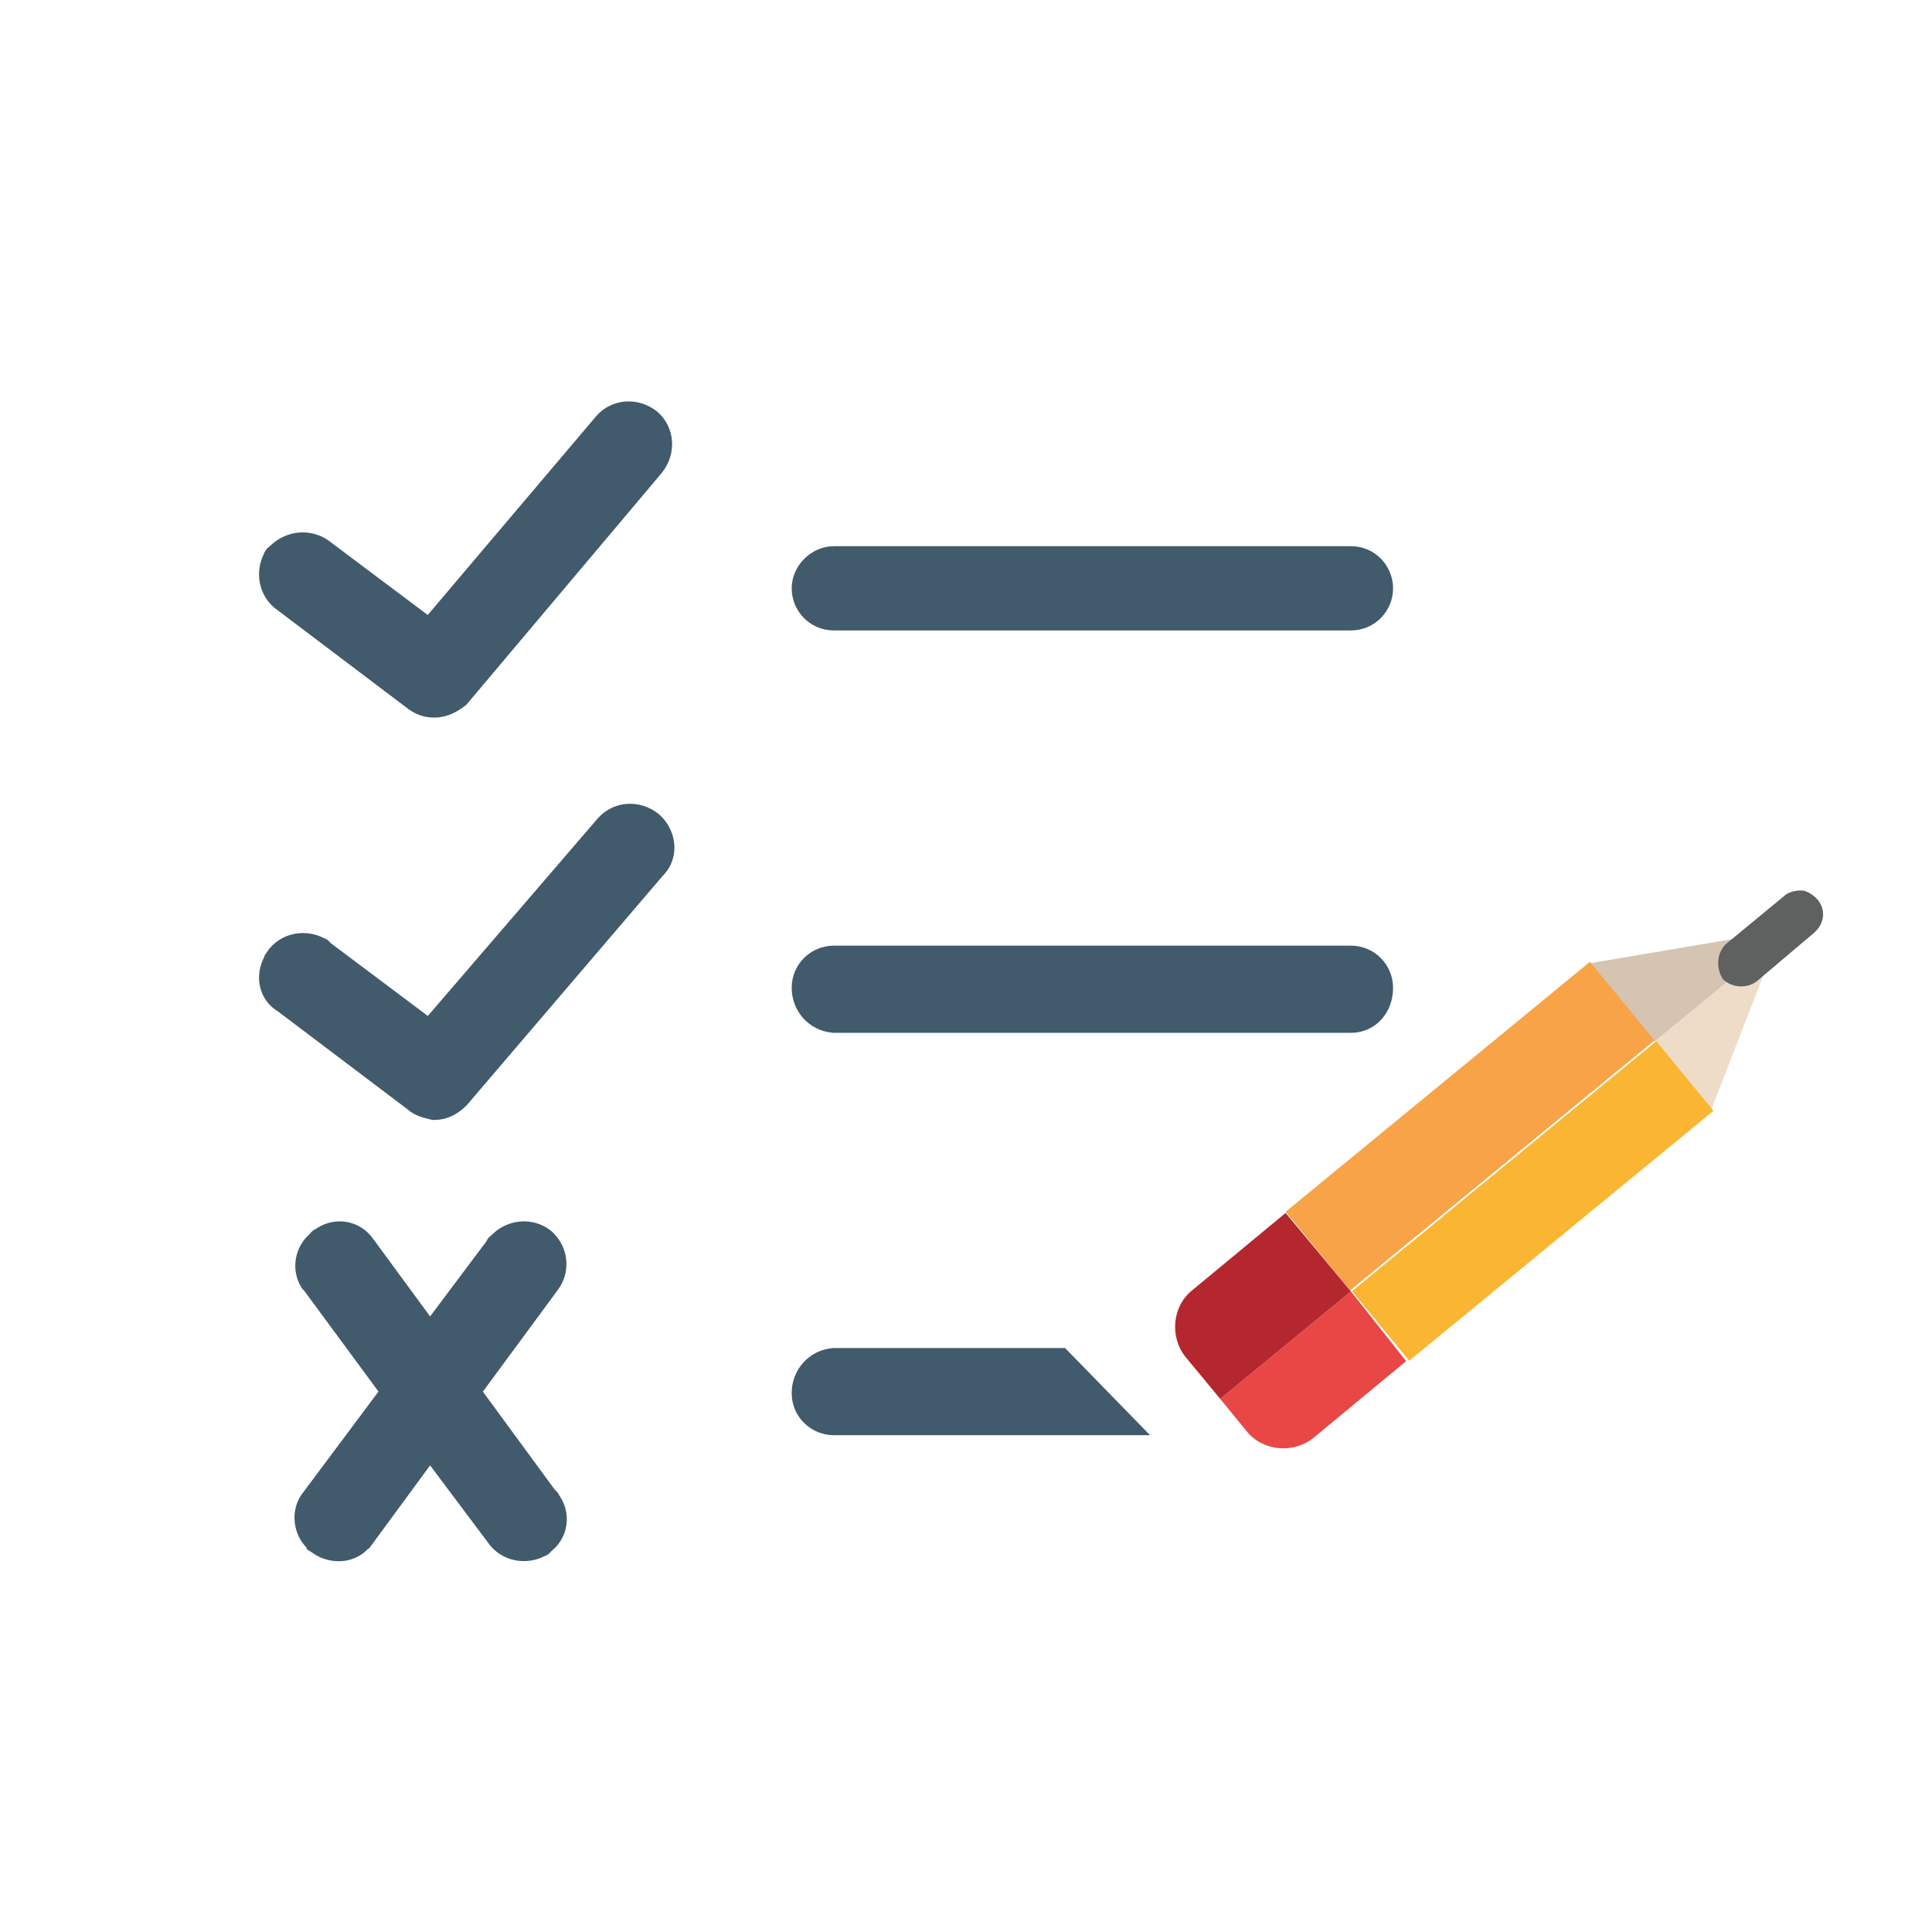 <?xml version="1.0" encoding="UTF-8"?>
<!-- Generator: Adobe Illustrator 23.0.3, SVG Export Plug-In . SVG Version: 6.00 Build 0)  -->
<svg version="1.1" id="Calque_1" xmlns="http://www.w3.org/2000/svg" xmlns:xlink="http://www.w3.org/1999/xlink" x="0px" y="0px" viewBox="0 0 133 133" style="enable-background:new 0 0 133 133;" xml:space="preserve">
<style type="text/css">
	.st0{fill:#415A6C;stroke:#415A6C;stroke-width:2;stroke-miterlimit:10;}
	.st1{fill:#EDDCC7;}
	.st2{fill:#E84746;}
	.st3{fill:#FAB632;}
	.st4{fill:#D5C4B1;}
	.st5{fill:#B5272E;}
	.st6{fill:#F8A347;}
	.st7{fill:#5F6060;}
</style>
<title>droit-rectification</title>
<g id="ea077141-85d5-42cf-a559-a53704aeace5">
	<g id="f259c4ae-3738-4e39-acd3-bf2d371a8b67">
		<path class="st0" d="M93,42.4H57.4c-1.1,0-1.9-0.9-1.9-1.9s0.9-1.9,1.9-1.9H93c1.1,0,1.9,0.9,1.9,1.9S94.1,42.4,93,42.4z"/>
		<path class="st0" d="M93,70.1H57.4c-1.1-0.1-1.9-1-1.9-2.1c0-1.1,0.9-1.9,1.9-1.9l0,0H93c1.1,0,1.9,0.9,1.9,1.9c0,0,0,0,0,0    C94.9,69.2,94.1,70.1,93,70.1z"/>
		<path class="st0" d="M57.4,93.8c-1.1,0.1-1.9,1-1.9,2.1c0,1.1,0.9,1.9,1.9,1.9h19.4l-3.9-4L57.4,93.8z"/>
		<path class="st0" d="M29.9,48.4c-0.4,0-0.8-0.1-1.2-0.4l-9-6.8c-0.9-0.6-1.1-1.8-0.6-2.7c0,0,0-0.1,0.1-0.1c0.7-0.8,1.9-1,2.8-0.4    l7.6,5.7l12.2-14.4c0.7-0.8,1.9-0.9,2.8-0.2c0.8,0.7,0.9,1.9,0.2,2.8l0,0L31.4,47.8C31,48.1,30.5,48.4,29.9,48.4z"/>
		<path class="st0" d="M29.9,76.1c-0.4-0.1-0.9-0.2-1.2-0.5l-9-6.8c-0.9-0.5-1.1-1.6-0.6-2.5c0-0.1,0.1-0.1,0.1-0.2    c0.6-0.9,1.8-1.1,2.7-0.6c0,0,0.1,0,0.1,0.1l7.6,5.7L41.9,57c0.7-0.8,1.9-0.9,2.8-0.2c0.8,0.7,1,1.9,0.3,2.7c0,0,0,0-0.1,0.1    L31.4,75.4C31,75.8,30.5,76.1,29.9,76.1z"/>
		<path class="st0" d="M34.4,85.9l-4.8,6.4l-4.7-6.4c-0.6-0.9-1.8-1.1-2.7-0.4c0,0-0.1,0-0.1,0.1c-0.8,0.6-1,1.7-0.5,2.5    c0,0,0.1,0.1,0.1,0.1l5.6,7.6l-5.6,7.5c-0.7,0.8-0.5,2.1,0.3,2.7c0,0,0.1,0,0.1,0.1c0.9,0.6,2.1,0.5,2.7-0.4c0,0,0-0.1,0.1-0.1    l4.7-6.4l4.8,6.4c0.6,0.9,1.8,1.1,2.7,0.6c0,0,0.1,0,0.1-0.1c0.9-0.6,1.1-1.8,0.4-2.7c0,0,0-0.1-0.1-0.1L32,95.8l5.6-7.6    c0.6-0.8,0.5-1.9-0.2-2.6c0,0-0.1-0.1-0.1-0.1C36.4,84.8,35.1,85,34.4,85.9C34.4,85.8,34.4,85.9,34.4,85.9z"/>
		<polygon class="st1" points="117.8,76.4 117.8,76.4 122.3,64.8 113.9,71.7   "/>
		<path class="st2" d="M84,96.3l1.8,2.2c1.1,1.4,3.2,1.6,4.6,0.5c0,0,0,0,0,0l6.4-5.3L93,88.9L84,96.3z"/>
		
			<rect x="91.9" y="79.6" transform="matrix(0.773 -0.635 0.635 0.773 -28.513 85.71)" class="st3" width="27.1" height="6.2"/>
		<polygon class="st4" points="109.5,66.3 109.5,66.3 113.9,71.7 122.3,64.8 122.5,64.1   "/>
		<path class="st5" d="M88.5,83.5l-6.4,5.3c-1.4,1.1-1.6,3.2-0.5,4.6c0,0,0,0,0,0l2.4,2.9l9-7.4L88.5,83.5z"/>
		<rect x="87.6" y="74" transform="matrix(0.773 -0.635 0.635 0.773 -26.199 81.843)" class="st6" width="27.1" height="7"/>
		<path class="st7" d="M124,61.3c0.4,0,0.8,0.3,1.1,0.6c0.6,0.7,0.5,1.6-0.1,2.2c0,0-0.1,0.1-0.1,0.1l-3.9,3.3    c-0.7,0.6-1.8,0.5-2.4-0.1c-0.5-0.8-0.4-1.8,0.2-2.4l4-3.3C123.1,61.4,123.6,61.3,124,61.3z"/>
	</g>
</g>
</svg>